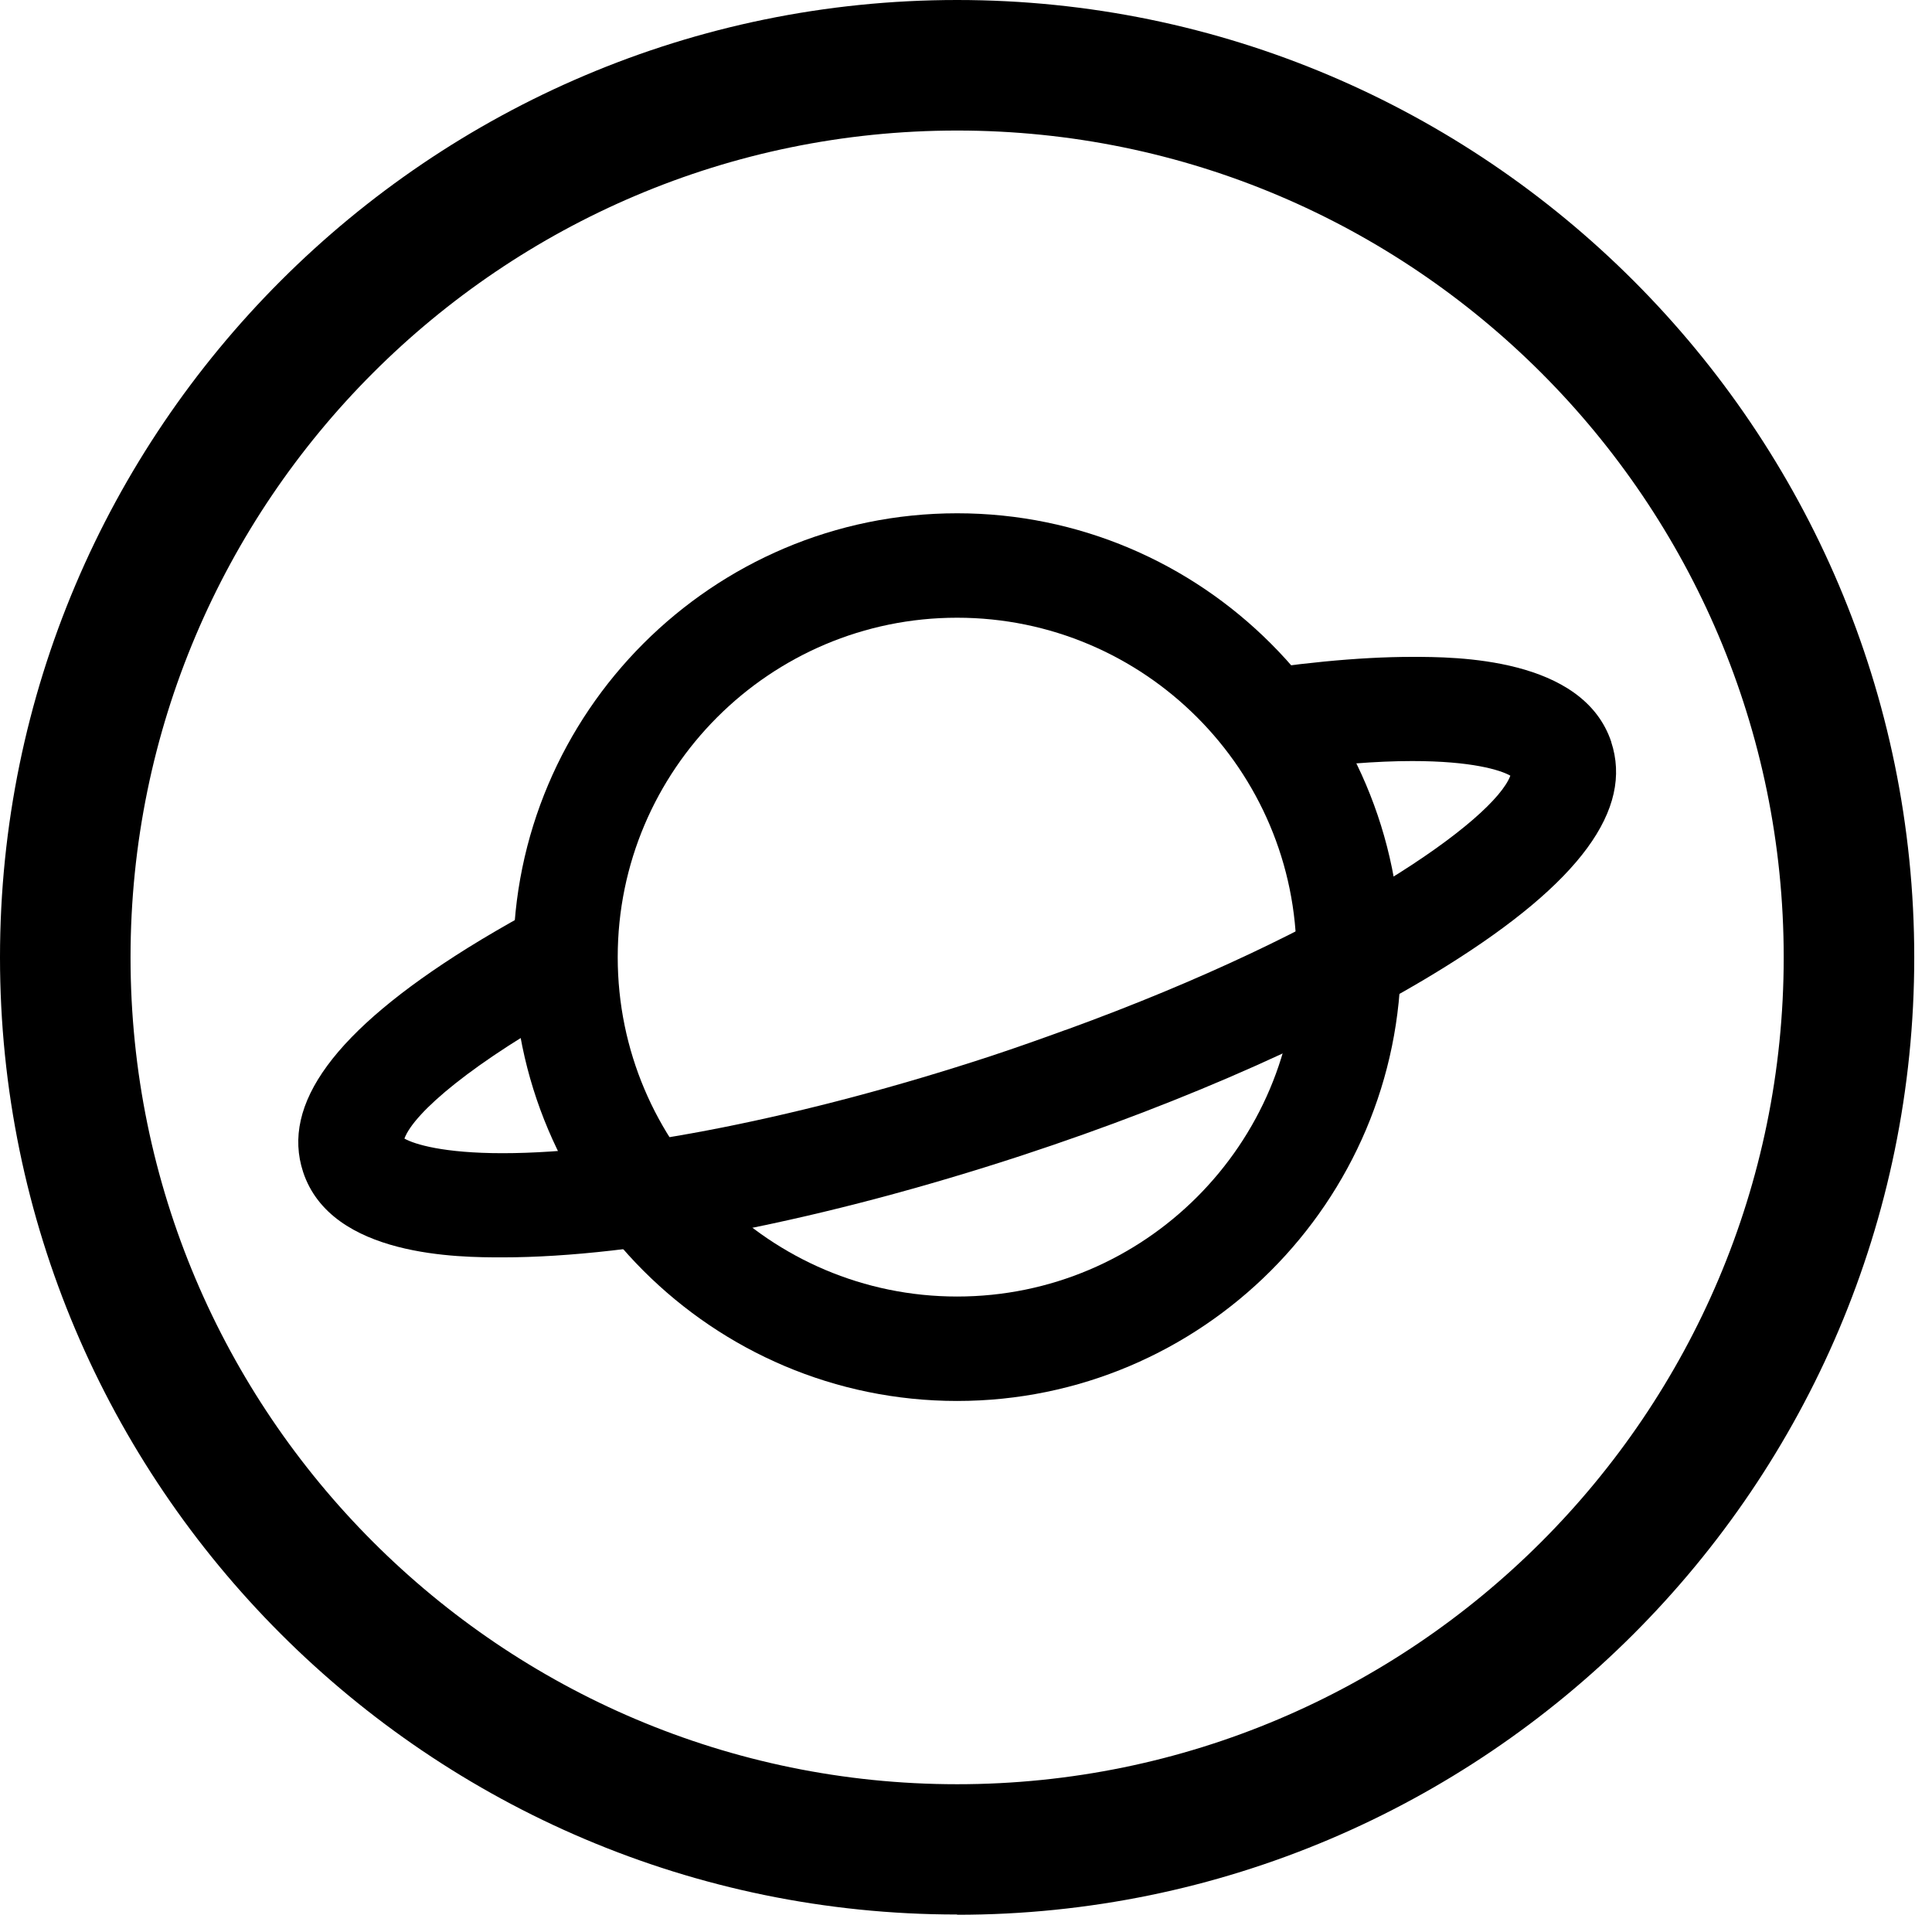 <?xml version="1.0" encoding="UTF-8"?> <svg xmlns="http://www.w3.org/2000/svg" width="74" height="74" viewBox="0 0 74 74" fill="none"><g clip-path="url(#clip0_1_51)"><path d="M36.66 23.66C29.49 23.66 23.66 29.49 23.66 36.66C23.66 43.83 29.49 49.66 36.66 49.66C43.83 49.66 49.66 43.83 49.66 36.66C49.66 29.49 43.83 23.66 36.66 23.66ZM36.66 53.66C27.29 53.66 19.66 46.03 19.66 36.66C19.66 27.29 27.29 19.66 36.66 19.66C46.03 19.66 53.66 27.29 53.66 36.66C53.66 46.03 46.03 53.66 36.66 53.66Z" fill="black"></path><path d="M61.72 28.43C60.64 25.16 55.71 25.16 54.09 25.16C52.01 25.16 49.57 25.41 46.9 25.85C47.66 26.78 48.7 28.38 49.41 29.51C51.14 29.28 52.72 29.15 54.09 29.15C56.36 29.15 57.46 29.49 57.85 29.71C57.23 31.38 51.39 35.61 40.82 39.45H40.81C39.88 39.79 38.92 40.13 37.92 40.46C30.85 42.78 23.88 44.17 19.25 44.17C16.99 44.17 15.88 43.83 15.49 43.61C15.86 42.61 18.12 40.68 22.15 38.47C22.13 37.51 22.22 35.91 22.22 35.16C22.22 34.69 22.43 34.28 22.64 33.71C20.91 34.56 19.31 35.44 17.91 36.31C12.82 39.49 10.76 42.3 11.61 44.89C12.69 48.16 17.62 48.16 19.24 48.16C24.34 48.16 31.6 46.73 39.16 44.25C45.49 42.17 51.27 39.59 55.42 36.99C60.51 33.81 62.57 31 61.71 28.41" fill="black"></path><path d="M36.66 5C19.2 5 5 19.21 5 36.67C5 54.13 19.2 68.34 36.66 68.34C54.12 68.34 68.32 54.14 68.32 36.67C68.32 19.2 54.12 5 36.66 5ZM36.66 73.33C16.45 73.33 0 56.88 0 36.67C0 16.46 16.45 0 36.66 0C56.87 0 73.32 16.45 73.32 36.67C73.32 56.89 56.87 73.34 36.66 73.34" fill="black"></path></g><defs><clipPath id="clip0_1_51"><rect width="73.33" height="73.33" fill="white"></rect></clipPath></defs></svg> 